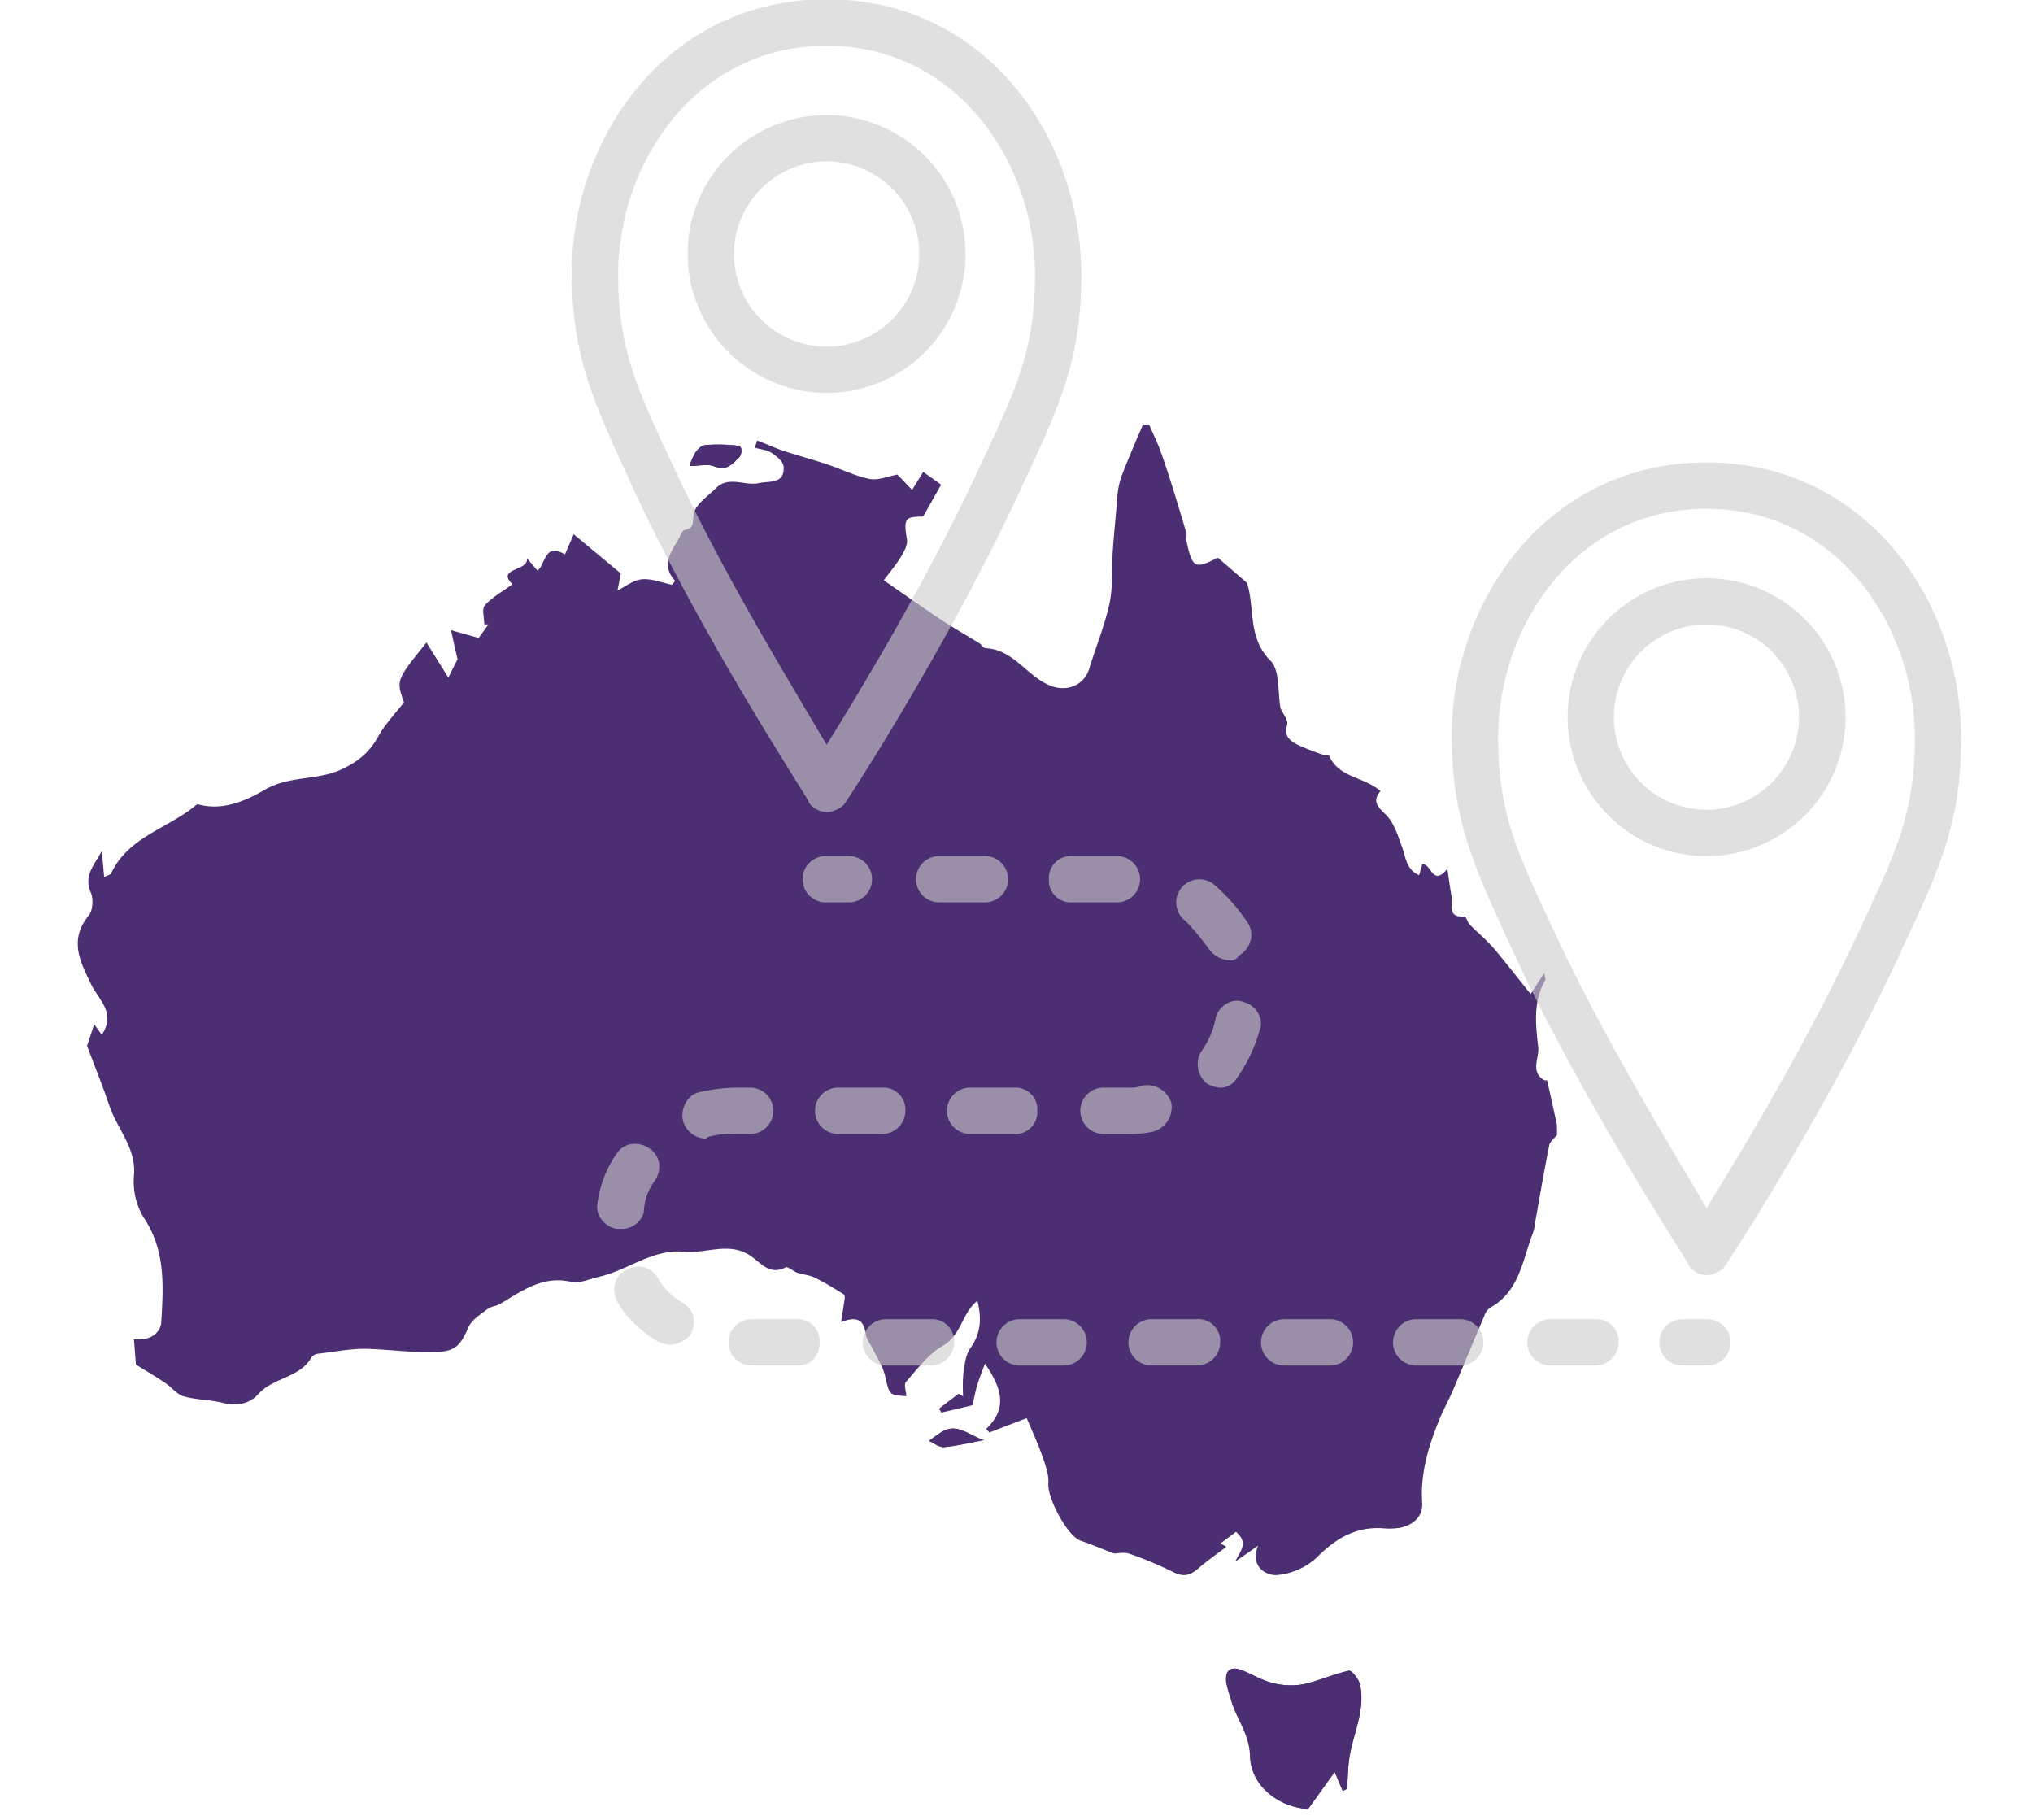 <svg id="0fd41856-cf4a-425a-a6e0-b585f72479c4" data-name="Layer 1" xmlns="http://www.w3.org/2000/svg" viewBox="0 0 622.38 557.1"><defs><style>.\30 eef4aea-e80e-4525-beb3-e8e47c9cac2c{fill:#4b2f72;}.b8790359-9812-4a34-ba8b-9a447119f667{opacity:0.61;}.\30 451c94d-d7a1-449f-8920-69eaa20ed044{fill:#ccc;}</style></defs><g id="a0737707-9cb8-4e84-83e9-857cfc637434" data-name="UO3nVO.tif"><path class="0eef4aea-e80e-4525-beb3-e8e47c9cac2c" d="M411.06,548.25l1.33-.63c.29-3.7.24-7.46,1-11.08,1.37-6.89,4.53-13.56,3-20.78-.36-1.68-2.56-4.48-3.39-4.3-4.77,1-9.3,3.16-14.07,4.16a22.12,22.12,0,0,1-9.29-.41c-3.12-.74-6-2.49-9-3.74-3.84-1.59-5.7-.29-5.18,3.73a45.3,45.3,0,0,0,1.41,4.95c1.49,5.89,5.68,10.36,5.86,17.39.25,9.45,9.06,15.72,17.75,16.24l8.16-11.36C409.57,544.75,410.32,546.5,411.06,548.25Zm-200-405.59c2.79,0,5.59-.73,7.71.16,3.71,1.55,5.43-.87,7.47-2.72a3.26,3.26,0,0,0,.58-3c-.32-.62-1.89-.76-2.92-.81a50.3,50.3,0,0,0-8.14,0c-1.06.12-2.19,1.33-2.92,2.31A21.6,21.6,0,0,0,211.1,142.66Zm90.11,298.19c-4.37-1.29-8.26-5.53-13.06-2.4-1.28.83-2.5,1.77-3.75,2.65,1.55.68,3.17,2,4.64,1.9C293.13,442.62,297.16,441.61,301.21,440.85Z"/><path class="0eef4aea-e80e-4525-beb3-e8e47c9cac2c" d="M476.68,347.42c-.82,1.05-2.16,2-2.4,3.17-1.57,7.85-2.9,15.74-4.32,23.63a15.81,15.81,0,0,1-.58,3c-3.29,8.34-4.1,18.09-13.24,23.13a5.17,5.17,0,0,0-1.75,2.51c-3.24,7.59-6.37,15.23-9.61,22.81-1.26,2.95-2.85,5.75-4.06,8.71-3.38,8.23-5.93,16.57-5.33,25.73.27,4.16-2.78,6.82-6.92,7.61a20.85,20.85,0,0,1-5.18.12c-8.25-.51-14.32,3.1-20.08,8.85a20.48,20.48,0,0,1-12.4,5.49c-2.69.15-8.22-2-5.71-8.95L378.21,478c1.34-3.21,4.23-5.5.18-9.06l-4.76,3.56,1.83,1c-3.08,2.35-6.1,4.43-8.84,6.83-2.33,2-4.4,2.45-7.29,1a118.32,118.32,0,0,0-13.51-5.67c-1.69-.59-3.76-.09-4.77-.09-3.84-1.48-7-2.8-10.26-3.94-4.14-1.47-10.16-13.07-9.85-17.43.21-2.89-1-6-2-8.84-1.3-3.73-3-7.33-4.62-11.22l-11.42,4.37-1-1.07c7-6.62,4.36-13-.36-20-.9,2.47-1.74,4.5-2.37,6.59s-1,4.32-1.48,6.15l-9.46,2.26-.79-1.18,6-4.59,1.41.78a48.73,48.73,0,0,1,.07-7.05c.39-2.64.69-5.67,2.16-7.71,3.43-4.76,3.35-9.58,2.14-14.46-4.74,3.67-4.8,10.42-10.65,13.79-4.42,2.54-7.74,7.1-11.23,11.05-.7.79.06,2.88.14,4.34-5.47-.35-5.13-.43-6.54-6.27-.82-3.35-2.93-6.39-4.47-9.56a10.38,10.38,0,0,1-1.35-2.65c-.51-3.74-1.6-6.6-7.63-4.18.49-3.18.81-5.09,1.06-7,.07-.49.11-1.31-.16-1.47-2.94-1.81-5.87-3.66-9-5.18-1.62-.8-3.57-.88-5.31-1.48-1.26-.43-2.86-2-3.55-1.65-5,2.58-7.59-1.42-10.79-3.55-6.58-4.4-13.58-.57-20.36-1.22-9.6-.93-17.17,5.67-26,7.67-2.85.65-6,2.13-8.54,1.54-8.81-2-15.09,2.86-21.84,6.8-1.16.68-2.74.72-3.76,1.52-2.13,1.68-4.85,3.3-5.84,5.59-2.93,6.8-4.76,7.56-12.09,7.61-6.2,0-12.25-.75-18.36-1-5.06-.2-10.17.85-15.25,1.44a3.31,3.31,0,0,0-2.29,1.07c-3.6,6.46-11.78,6.18-16.39,11.4-2.56,2.89-6.57,3.73-10.84,2.62-3.89-1-8.08-.87-11.93-2-2.09-.59-3.7-2.77-5.64-4.08-2.59-1.75-5.29-3.34-9-5.63L41,409.92c4.55.67,8.17-1.61,8.38-5.28.62-10.95,1.35-21.77-5.3-31.76A21.18,21.18,0,0,1,41,360.05c.77-8-4.29-13.47-6.92-20-.93-2.29-1.64-4.68-2.52-7-1.67-4.45-3.39-8.88-4.91-12.85l2.19-6.64,2.31,3.2c4.49-6.54-.92-10.7-3.13-15.21-3.5-7.12-7-13.74-.84-21.31,1.25-1.55,1.47-5.05.62-7-2.33-5.28,1.28-8.66,3.37-12.74l.72,8c1-.53,1.92-.68,2.14-1.15,5.12-10.94,16.88-13.61,25.34-20.36.4-.32,1-.86,1.31-.76,7.62,2.1,14.68-1.17,20.49-4.52,7.54-4.34,16-2.71,23.42-6.2,5-2.31,8.61-5.29,11.24-10.12,2-3.64,5-6.71,7.85-10.39-2.41-6.76-2.41-6.76,6.88-18.3l6.7,10.73c1-2.08,1.94-3.86,2.82-5.61-.61-2.63-1.29-5.61-2-8.91l8.46,2.38,3-4.14-1.28,0c0-2-.83-4.76.17-5.85,2.34-2.56,5.55-4.32,8.46-6.44-5.17-5.07,5-3.92,4.44-7.93l3.24,3.77c2.5-2.15,2.24-8.77,8.36-4.94.77-1.76,1.48-3.4,2.7-6.21l14.42,12c-.44,2.32-.78,4.12-1,5.2,2.41-1.17,4.87-3.18,7.49-3.42,3-.26,6.12,1.06,9.21,1.69a8.52,8.52,0,0,0,.92-1.25c-4.54-4.89-1-9,1.27-13.17.46-.85.93-2.2,1.6-2.34,3.22-.65,2.38-2.47,2.84-4.94.53-2.93,4.26-5.33,6.74-7.82,4-4,8.88-.63,13.21-1.61,3.09-.69,7.91.4,7.58-5-.1-1.51-2.09-3.21-3.62-4.21s-3.44-1.11-5.2-1.62c.24-.74.48-1.48.71-2.21,2.68,1,5.31,2.24,8,3.14,4.41,1.47,8.92,2.66,13.33,4.13s8.62,3.61,13.11,4.5c2.62.53,5.62-.82,8.49-1.33l4.51,4.69,3.39-5.51,5.49,3.92-5.52,9.76c-5.6,0-6,.6-4.94,7.05.26,1.59-.85,3.6-1.77,5.15-1.39,2.32-3.18,4.4-5.32,7.3,6,4.14,11.74,8.22,17.6,12.12,3.77,2.5,7.73,4.71,11.58,7.1.73.45,1.33,1.53,2,1.56,8.52.4,12.54,8.47,19.6,11.39,5.2,2.16,10.51.07,12.14-5.2,2-6.65,4.72-13.15,6.17-19.92,1.1-5.16.67-10.64,1-16,.31-4.54.77-9.08,1.16-13.61.14-1.65.2-3.31.46-4.95a22,22,0,0,1,1.06-4.32c1.12-3,2.39-6,3.63-9,.94-2.26,1.93-4.5,2.9-6.75h1.94c1.11,2.51,2.34,5,3.28,7.53,1.37,3.72,2.58,7.49,3.77,11.27q2.25,7.13,4.33,14.3c.23.79-.13,1.73.05,2.54,1.78,8.25,2.63,8.62,9.57,5l8.95,7.73c2.49,7.91.1,16.69,7.18,23.82,2.92,2.93,2.16,9.52,3.09,14.55.67,1.59,2.43,3.68,2,5.15-1,3.53,1,4.9,3.29,6.06a73,73,0,0,0,8.12,3.15c.46.17,1.38,0,1.47.18,2.88,6.77,10.69,6.41,15.71,10.81-2.51,3-1.07,4.64,1.53,7.13s3.83,6.57,5.12,10.15c1.13,3.13,1.23,6.71,5.16,8.49.42-1.38.74-2.43,1-3.44,2.9,0,3.1,7.05,7.66,1.47.52,3.42.82,5.9,1.28,8.35s-1.52,6.72,4,6.24c.42,0,.87,1.7,1.52,2.41,1.25,1.36,2.67,2.55,4,3.85a56.46,56.46,0,0,1,4,4.17c3.56,4.32,7,8.72,10.7,13.32l4.14-6.39c.23,1.29.51,1.83.34,2.11-3.78,6.55-2.95,13.64-2.16,20.6.37,3.3-2.43,7.18,1.51,9.87a1.62,1.62,0,0,0,1.2.2c1,4.39,2,9,3,13.6Z"/><path class="0eef4aea-e80e-4525-beb3-e8e47c9cac2c" d="M411.06,548.25c-.74-1.75-1.49-3.5-2.48-5.83l-8.16,11.36c-8.69-.52-17.5-6.79-17.75-16.24-.18-7-4.37-11.5-5.86-17.39a45.3,45.3,0,0,1-1.41-4.95c-.52-4,1.34-5.32,5.18-3.73,3,1.25,5.87,3,9,3.74a22.12,22.12,0,0,0,9.29.41c4.77-1,9.3-3.14,14.07-4.16.83-.18,3,2.62,3.39,4.3,1.56,7.22-1.6,13.89-3,20.78-.72,3.62-.67,7.38-1,11.08Z"/><path class="0eef4aea-e80e-4525-beb3-e8e47c9cac2c" d="M211.1,142.66a21.6,21.6,0,0,1,1.78-4.12c.73-1,1.86-2.19,2.92-2.31a50.3,50.3,0,0,1,8.14,0c1,.05,2.6.19,2.92.81a3.26,3.26,0,0,1-.58,3c-2,1.85-3.76,4.27-7.47,2.72C216.69,141.93,213.89,142.66,211.1,142.66Z"/><path class="0eef4aea-e80e-4525-beb3-e8e47c9cac2c" d="M301.21,440.85c-4,.76-8.08,1.77-12.17,2.15-1.47.14-3.09-1.22-4.64-1.9,1.25-.88,2.47-1.82,3.75-2.65C293,435.32,296.84,439.56,301.21,440.85Z"/></g><g class="b8790359-9812-4a34-ba8b-9a447119f667"><path class="0451c94d-d7a1-449f-8920-69eaa20ed044" d="M247.39,245.06c.7,2.12,3.54,3.54,5.67,3.54s5-1.42,5.67-2.83c.71-.71,33.31-51,54.58-97.83,11.34-24.1,17.72-38.28,17.72-63.8C331,42.32,302-.22,253.06-.22s-78,42.54-78,83.65c0,26.23,7.09,40.41,17.72,63.8,21.27,46.79,54.59,97.12,54.59,97.83ZM253.06,14c39.69,0,63.8,35.44,63.8,70.18,0,22.68-5.68,34.74-16.31,57.42C285,175.59,263.69,211,253.06,228c-9.93-17-31.9-52.45-47.5-86.48-10.63-22.68-16.31-34.74-16.31-57.42C189.25,49.4,213.36,14,253.06,14Zm0,0"/><path class="0451c94d-d7a1-449f-8920-69eaa20ed044" d="M253.06,120.29a42.53,42.53,0,1,0-42.54-42.53,42.66,42.66,0,0,0,42.54,42.53Zm0-70.89A28.36,28.36,0,1,1,224.7,77.76,28.44,28.44,0,0,1,253.06,49.4Zm0,0"/><path class="0451c94d-d7a1-449f-8920-69eaa20ed044" d="M522.43,141.56c-48.91,0-78,42.53-78,83.65,0,26.22,7.09,40.4,17.72,63.8,21.27,46.78,54.59,97.11,54.59,97.82.71,2.12,3.54,3.54,5.67,3.54s5-1.42,5.67-2.83c.71-.71,33.32-51,54.59-97.82,11.34-24.11,17.72-38.28,17.72-63.8,0-41.83-29.07-84.36-78-84.36Zm47.49,141.77c-15.59,34-36.86,69.48-47.49,86.49-9.93-17-31.9-52.46-47.49-86.49-10.64-22.68-16.31-34.73-16.31-57.41,0-34.74,24.1-70.18,63.8-70.18s63.8,35.44,63.8,70.18c0,22.68-5.67,34.73-16.31,57.41Zm0,0"/><path class="0451c94d-d7a1-449f-8920-69eaa20ed044" d="M522.43,177A42.54,42.54,0,1,0,565,219.53,42.65,42.65,0,0,0,522.43,177Zm0,70.89a28.36,28.36,0,1,1,28.35-28.36,28.44,28.44,0,0,1-28.35,28.36Zm0,0"/><path class="0451c94d-d7a1-449f-8920-69eaa20ed044" d="M522.43,403.85h-7.09a7.09,7.09,0,1,0,0,14.17h7.09a7.09,7.09,0,1,0,0-14.17Zm0,0"/><path class="0451c94d-d7a1-449f-8920-69eaa20ed044" d="M447.29,403.85H433.82a7.09,7.09,0,1,0,0,14.17h13.47a7.09,7.09,0,0,0,0-14.17Zm0,0"/><path class="0451c94d-d7a1-449f-8920-69eaa20ed044" d="M488.4,403.85H474.94a7.09,7.09,0,1,0,0,14.17H488.4a7.1,7.1,0,0,0,7.09-7.09,6.69,6.69,0,0,0-7.09-7.08Zm0,0"/><path class="0451c94d-d7a1-449f-8920-69eaa20ed044" d="M287.79,262.07a7.09,7.09,0,1,0,0,14.17h13.47a7.09,7.09,0,1,0,0-14.17Zm0,0"/><path class="0451c94d-d7a1-449f-8920-69eaa20ed044" d="M190,376.2a7.05,7.05,0,0,0,7.09-5,16.92,16.92,0,0,1,3.54-9.93c2.13-3.54,1.42-7.8-2.13-9.92s-7.79-1.42-9.92,2.12a34.27,34.27,0,0,0-5.67,14.89c-.71,3.54,2.12,7.09,5.67,7.8Zm0,0"/><path class="0451c94d-d7a1-449f-8920-69eaa20ed044" d="M362.93,281.92a74.93,74.93,0,0,1,7.09,8.5A8.45,8.45,0,0,0,376.4,294a2.81,2.81,0,0,0,2.83-1.42c3.55-2.13,5-6.38,2.84-9.92a56.67,56.67,0,0,0-10.63-12.06,7.09,7.09,0,0,0-8.51,11.35Zm0,0"/><path class="0451c94d-d7a1-449f-8920-69eaa20ed044" d="M209.11,398.88a20.44,20.44,0,0,1-7.8-7.8c-2.13-3.54-6.38-4.25-9.93-2.13s-4.25,6.39-2.13,9.93c2.84,5,7.1,8.51,11.35,11.34a10.05,10.05,0,0,0,4.25,1.42,8.68,8.68,0,0,0,6.38-2.83c2.13-3.55,1.42-7.8-2.12-9.93Zm0,0"/><path class="0451c94d-d7a1-449f-8920-69eaa20ed044" d="M321.11,269.16a6.69,6.69,0,0,0,7.09,7.08h13.46a7.09,7.09,0,1,0,0-14.17H328.2a6.69,6.69,0,0,0-7.09,7.09Zm0,0"/><path class="0451c94d-d7a1-449f-8920-69eaa20ed044" d="M277.16,340.05a6.7,6.7,0,0,0-7.09-7.09H256.6a7.09,7.09,0,0,0,0,14.18h13.47a7.11,7.11,0,0,0,7.09-7.09Zm0,0"/><path class="0451c94d-d7a1-449f-8920-69eaa20ed044" d="M229.66,347.14a7.09,7.09,0,0,0,0-14.18h-5a54.59,54.59,0,0,0-10.63,1.41c-3.55.71-5.67,5-5,8.51a7.45,7.45,0,0,0,7.08,5.67,2.48,2.48,0,0,1,1.42-.71,24.42,24.42,0,0,1,7.09-.7Zm0,0"/><path class="0451c94d-d7a1-449f-8920-69eaa20ed044" d="M358.68,337.92a7.77,7.77,0,0,0-8.51-5.67,12.06,12.06,0,0,1-5,.71h-7.09a7.09,7.09,0,1,0,0,14.17h7.09a32.2,32.2,0,0,0,7.8-.7,7.78,7.78,0,0,0,5.67-8.51Zm0,0"/><path class="0451c94d-d7a1-449f-8920-69eaa20ed044" d="M380.65,306.73c-3.54-1.42-7.79,1.42-8.5,5a24.93,24.93,0,0,1-4.25,9.92,7.63,7.63,0,0,0,1.41,9.93,10.09,10.09,0,0,0,4.26,1.42,6,6,0,0,0,5-2.84,47.54,47.54,0,0,0,7.09-14.89c1.41-3.54-1.42-7.79-5-8.5Zm0,0"/><path class="0451c94d-d7a1-449f-8920-69eaa20ed044" d="M317.56,340.05a6.69,6.69,0,0,0-7.08-7.09H297a7.09,7.09,0,1,0,0,14.18h13.47a6.69,6.69,0,0,0,7.08-7.09Zm0,0"/><path class="0451c94d-d7a1-449f-8920-69eaa20ed044" d="M366.48,403.85H353A7.09,7.09,0,1,0,353,418h13.47a7.1,7.1,0,0,0,7.08-7.09,6.69,6.69,0,0,0-7.08-7.08Zm0,0"/><path class="0451c94d-d7a1-449f-8920-69eaa20ed044" d="M325.36,403.85H311.89a7.09,7.09,0,0,0,0,14.17h13.47a7.09,7.09,0,1,0,0-14.17Zm0,0"/><path class="0451c94d-d7a1-449f-8920-69eaa20ed044" d="M285,403.85H271.49a7.09,7.09,0,1,0,0,14.17H285a7.1,7.1,0,0,0,7.09-7.09,6.69,6.69,0,0,0-7.09-7.08Zm0,0"/><path class="0451c94d-d7a1-449f-8920-69eaa20ed044" d="M243.84,403.85H230.37a7.09,7.09,0,1,0,0,14.17h14.18c3.54,0,6.38-2.83,6.38-7.09a6.69,6.69,0,0,0-7.09-7.08Zm0,0"/><path class="0451c94d-d7a1-449f-8920-69eaa20ed044" d="M406.88,403.85H393.41a7.09,7.09,0,1,0,0,14.17h13.47a7.09,7.09,0,1,0,0-14.17Zm0,0"/><path class="0451c94d-d7a1-449f-8920-69eaa20ed044" d="M253.06,262.07a7.09,7.09,0,1,0,0,14.17h7.09a7.09,7.09,0,0,0,0-14.17Zm0,0"/></g></svg>